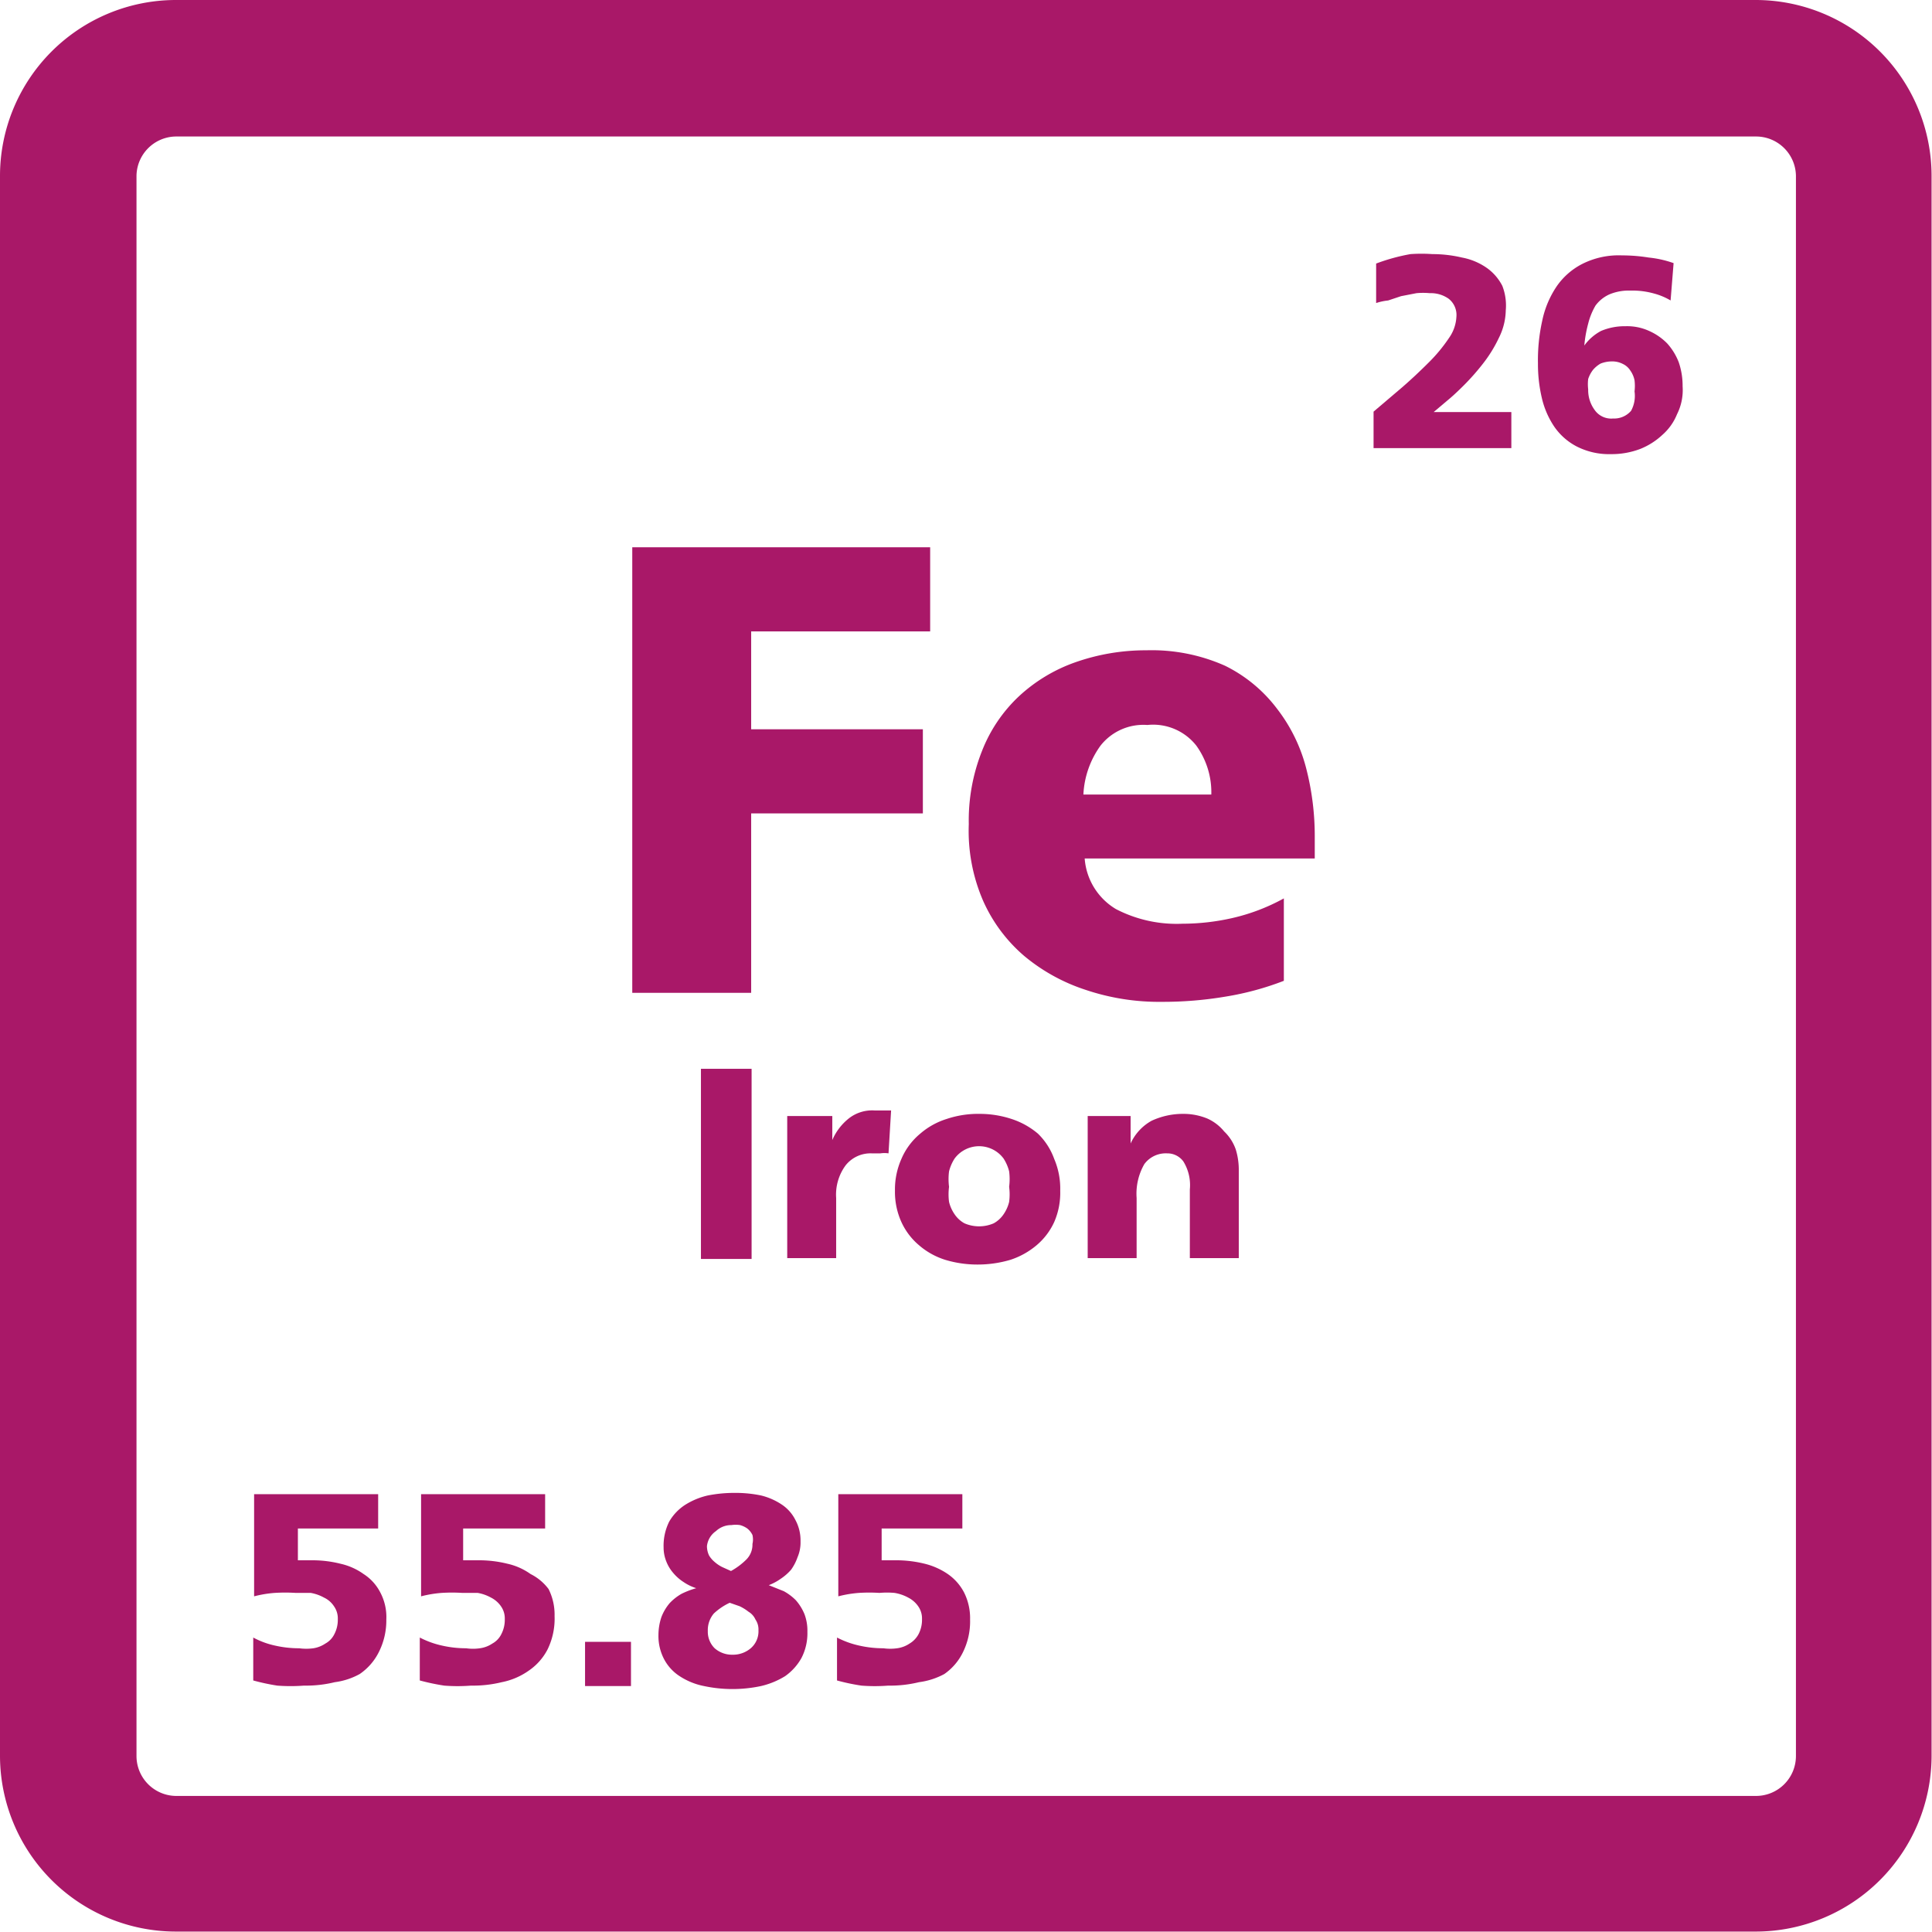 <?xml version="1.0" encoding="UTF-8"?>
<svg xmlns="http://www.w3.org/2000/svg" id="Ebene_1" data-name="Ebene 1" viewBox="0 0 45.01 45.01">
  <defs>
    <style>.cls-1{fill:#a91868;}</style>
  </defs>
  <polygon class="cls-1" points="17.5 18.95 21.5 18.95 21.5 16.99 17.5 16.99 17.5 14.71 21.67 14.71 21.67 12.75 14.73 12.75 14.73 23.13 17.5 23.13 17.5 18.95"></polygon>
  <path class="cls-1" d="M29.75,16.51a3.39,3.39,0,0,0-1.21-1,4.2,4.2,0,0,0-1.83-.36,4.94,4.94,0,0,0-1.66.28,3.76,3.76,0,0,0-1.31.79,3.48,3.48,0,0,0-.86,1.27,4.38,4.38,0,0,0-.31,1.71A4.09,4.09,0,0,0,22.91,21a3.63,3.63,0,0,0,.95,1.27,4.32,4.32,0,0,0,1.43.79,5.36,5.36,0,0,0,1.78.28,8.75,8.75,0,0,0,1.47-.12,6.74,6.74,0,0,0,1.37-.37V20.93a4.62,4.62,0,0,1-1.21.46,5.27,5.27,0,0,1-1.15.13A3.07,3.07,0,0,1,26,21.18,1.5,1.5,0,0,1,25.27,20h5.36v-.49a6.32,6.32,0,0,0-.21-1.65A3.82,3.82,0,0,0,29.75,16.51Zm-4.51,2a2.11,2.11,0,0,1,.4-1.14,1.27,1.27,0,0,1,1.09-.48,1.28,1.28,0,0,1,1.14.48,1.86,1.86,0,0,1,.35,1.14Z"></path>
  <rect class="cls-1" x="16.33" y="24.9" width="1.18" height="4.43"></rect>
  <path class="cls-1" d="M18.34,26v3.31h1.14v-1.4a1.15,1.15,0,0,1,.22-.76.74.74,0,0,1,.61-.28h.2a.63.63,0,0,1,.19,0l.06-1-.19,0h-.2a.88.88,0,0,0-.6.19,1.3,1.3,0,0,0-.38.5h0V26Z"></path>
  <path class="cls-1" d="M24.18,26.41a1.82,1.82,0,0,0-.61-.34,2.37,2.37,0,0,0-.76-.12,2.29,2.29,0,0,0-.76.12,1.72,1.72,0,0,0-.61.34A1.55,1.55,0,0,0,21,27a1.75,1.75,0,0,0-.15.74,1.7,1.7,0,0,0,.15.73,1.55,1.55,0,0,0,.41.54,1.72,1.72,0,0,0,.61.34,2.58,2.58,0,0,0,.76.11,2.68,2.68,0,0,0,.76-.11,1.82,1.82,0,0,0,.61-.34,1.55,1.55,0,0,0,.41-.54,1.7,1.7,0,0,0,.14-.73,1.75,1.75,0,0,0-.14-.74A1.55,1.55,0,0,0,24.18,26.41ZM23.51,28a.86.86,0,0,1-.13.29.66.66,0,0,1-.23.21.86.86,0,0,1-.68,0,.66.66,0,0,1-.23-.21.86.86,0,0,1-.13-.29,1.34,1.34,0,0,1,0-.35,1.42,1.42,0,0,1,0-.36,1,1,0,0,1,.13-.3.71.71,0,0,1,1.14,0,1,1,0,0,1,.13.3,1.42,1.42,0,0,1,0,.36A1.34,1.34,0,0,1,23.51,28Z"></path>
  <path class="cls-1" d="M28.52,26.36a1.07,1.07,0,0,0-.39-.3,1.46,1.46,0,0,0-.58-.11,1.73,1.73,0,0,0-.72.16,1.15,1.15,0,0,0-.49.53h0V26h-1v3.31h1.14v-1.4a1.38,1.38,0,0,1,.18-.79.62.62,0,0,1,.53-.25.46.46,0,0,1,.38.19,1.05,1.05,0,0,1,.15.65v1.6h1.14V27.27a1.61,1.61,0,0,0-.07-.49A1.06,1.06,0,0,0,28.52,26.36Z"></path>
  <path class="cls-1" d="M40.92,0H4.09A4.1,4.1,0,0,0,0,4.09V40.92A4.1,4.1,0,0,0,4.09,45H40.92A4.1,4.1,0,0,0,45,40.92V4.09A4.1,4.1,0,0,0,40.92,0Zm.92,40.92a.93.93,0,0,1-.92.92H4.09a.93.93,0,0,1-.91-.92V4.09a.93.93,0,0,1,.91-.91H40.92a.93.93,0,0,1,.92.91Z"></path>
  <path class="cls-1" d="M33.72,9.33q.16-.13.39-.36a5.41,5.41,0,0,0,.44-.5,3.13,3.13,0,0,0,.37-.6,1.48,1.48,0,0,0,.16-.64A1.26,1.26,0,0,0,35,6.66a1.16,1.16,0,0,0-.35-.41A1.48,1.48,0,0,0,34.06,6a3,3,0,0,0-.69-.08,3.64,3.64,0,0,0-.51,0,4.49,4.49,0,0,0-.8.22l0,.92A1.33,1.33,0,0,1,32.34,7l.3-.1L33,6.83a1.67,1.67,0,0,1,.31,0,.72.72,0,0,1,.44.13.48.48,0,0,1,.18.42.93.93,0,0,1-.17.49,3.67,3.67,0,0,1-.46.56c-.19.19-.4.39-.63.59L32,9.59v.85h3.21V9.6H33.4Z"></path>
  <path class="cls-1" d="M38.84,8a1.37,1.37,0,0,0-.42-.29,1.23,1.23,0,0,0-.55-.11,1.41,1.41,0,0,0-.57.11,1.14,1.14,0,0,0-.39.34h0A2.89,2.89,0,0,1,37,7.54a1.6,1.6,0,0,1,.17-.42.82.82,0,0,1,.32-.26,1.16,1.16,0,0,1,.49-.09,1.86,1.86,0,0,1,.56.07,1.5,1.5,0,0,1,.38.16l.07-.87A2.46,2.46,0,0,0,38.41,6a3.89,3.89,0,0,0-.62-.05,1.88,1.88,0,0,0-.93.2,1.62,1.62,0,0,0-.6.53,2.24,2.24,0,0,0-.33.79,4.22,4.22,0,0,0-.1,1,3.44,3.44,0,0,0,.09.8,2,2,0,0,0,.29.67,1.44,1.44,0,0,0,.52.46,1.66,1.66,0,0,0,.8.18,1.87,1.87,0,0,0,.68-.12,1.65,1.65,0,0,0,.52-.33,1.27,1.27,0,0,0,.34-.48A1.25,1.25,0,0,0,39.2,9a1.69,1.69,0,0,0-.09-.56A1.41,1.41,0,0,0,38.84,8ZM38,9.57a.52.52,0,0,1-.42.18.47.47,0,0,1-.43-.2A.78.78,0,0,1,37,9.07a1,1,0,0,1,0-.24.7.7,0,0,1,.11-.21.65.65,0,0,1,.18-.15.71.71,0,0,1,.26-.05.53.53,0,0,1,.26.06.41.41,0,0,1,.17.15.6.6,0,0,1,.1.23,1.09,1.09,0,0,1,0,.26A.73.73,0,0,1,38,9.57Z"></path>
  <path class="cls-1" d="M8.47,36.67a1.48,1.48,0,0,0-.54-.24,2.67,2.67,0,0,0-.64-.08H7.15l-.21,0v-.74H8.81v-.8H5.92l0,2.38a2.67,2.67,0,0,1,.48-.08,4,4,0,0,1,.49,0l.35,0a1,1,0,0,1,.31.11.56.56,0,0,1,.23.2.49.49,0,0,1,.09.3.72.72,0,0,1-.08.35.5.5,0,0,1-.21.22.69.69,0,0,1-.28.11,1.24,1.24,0,0,1-.33,0,2.51,2.51,0,0,1-.55-.06,1.91,1.91,0,0,1-.52-.19l0,1a5.05,5.05,0,0,0,.56.12,4.12,4.12,0,0,0,.62,0,2.84,2.84,0,0,0,.72-.08A1.63,1.63,0,0,0,8.38,39a1.34,1.34,0,0,0,.44-.5A1.63,1.63,0,0,0,9,37.73a1.22,1.22,0,0,0-.14-.63A1.11,1.11,0,0,0,8.47,36.67Z"></path>
  <path class="cls-1" d="M12.36,36.67a1.48,1.48,0,0,0-.54-.24,2.74,2.74,0,0,0-.64-.08H11l-.21,0v-.74H12.7v-.8H9.81l0,2.38a2.67,2.67,0,0,1,.48-.08,3.85,3.85,0,0,1,.48,0l.36,0a1,1,0,0,1,.31.11.63.63,0,0,1,.23.2.49.49,0,0,1,.09.3.72.72,0,0,1-.08.35.5.5,0,0,1-.21.22.68.68,0,0,1-.29.11,1.12,1.12,0,0,1-.32,0,2.51,2.51,0,0,1-.55-.06,2.1,2.1,0,0,1-.53-.19l0,1a5.23,5.23,0,0,0,.57.12,4,4,0,0,0,.62,0,2.84,2.84,0,0,0,.72-.08,1.63,1.63,0,0,0,.63-.27,1.34,1.34,0,0,0,.44-.5,1.63,1.63,0,0,0,.16-.77,1.33,1.33,0,0,0-.14-.63A1.19,1.19,0,0,0,12.36,36.67Z"></path>
  <rect class="cls-1" x="13.63" y="38.25" width="1.07" height="1.03"></rect>
  <path class="cls-1" d="M18.54,37.28a1.21,1.21,0,0,0-.28-.21l-.35-.14h0a1.25,1.25,0,0,0,.28-.15,1.21,1.21,0,0,0,.24-.21,1.13,1.13,0,0,0,.15-.29.87.87,0,0,0,.07-.37,1,1,0,0,0-.12-.5.93.93,0,0,0-.32-.36,1.51,1.51,0,0,0-.48-.21,2.93,2.93,0,0,0-.61-.06,3.21,3.21,0,0,0-.63.06,1.69,1.69,0,0,0-.53.22,1.15,1.15,0,0,0-.37.39,1.26,1.26,0,0,0-.13.6.87.87,0,0,0,.06.32.92.92,0,0,0,.16.27,1.07,1.07,0,0,0,.25.22,1.11,1.11,0,0,0,.29.14h0a2,2,0,0,0-.34.13,1.18,1.18,0,0,0-.28.22,1.13,1.13,0,0,0-.19.32,1.32,1.32,0,0,0-.07.42,1.16,1.16,0,0,0,.14.58,1.06,1.06,0,0,0,.37.39,1.59,1.59,0,0,0,.55.22,3.19,3.19,0,0,0,1.33,0,1.88,1.88,0,0,0,.56-.23,1.28,1.28,0,0,0,.38-.42,1.25,1.25,0,0,0,.14-.61,1.09,1.09,0,0,0-.07-.42A1.16,1.16,0,0,0,18.54,37.28Zm-1.86-1.61a.52.52,0,0,1,.36-.14.69.69,0,0,1,.2,0,.53.53,0,0,1,.17.08.44.44,0,0,1,.12.15.46.46,0,0,1,0,.21.49.49,0,0,1-.14.36,1.6,1.6,0,0,1-.36.27l-.2-.09a.81.81,0,0,1-.18-.12.61.61,0,0,1-.13-.15.51.51,0,0,1-.05-.22A.49.49,0,0,1,16.68,35.67Zm.81,2.73a.64.64,0,0,1-.43.15.61.61,0,0,1-.41-.15.54.54,0,0,1-.16-.4.6.6,0,0,1,.14-.41,1.41,1.41,0,0,1,.37-.25l.23.08a1.07,1.07,0,0,1,.21.13.4.4,0,0,1,.16.18.41.41,0,0,1,.07.25A.52.52,0,0,1,17.49,38.4Z"></path>
  <path class="cls-1" d="M22.08,36.67a1.65,1.65,0,0,0-.54-.24,2.75,2.75,0,0,0-.65-.08h-.14l-.21,0v-.74h1.88v-.8H19.53l0,2.38a2.67,2.67,0,0,1,.48-.08,3.85,3.85,0,0,1,.48,0,2,2,0,0,1,.35,0,1,1,0,0,1,.32.11.63.63,0,0,1,.23.2.49.49,0,0,1,.09.3.72.72,0,0,1-.08.35.56.56,0,0,1-.21.22.68.68,0,0,1-.29.11,1.17,1.17,0,0,1-.32,0,2.51,2.51,0,0,1-.55-.06,2.1,2.1,0,0,1-.53-.19l0,1a4.78,4.78,0,0,0,.57.12,4,4,0,0,0,.62,0,2.84,2.84,0,0,0,.72-.08A1.7,1.7,0,0,0,22,39a1.32,1.32,0,0,0,.43-.5,1.62,1.62,0,0,0,.17-.77,1.33,1.33,0,0,0-.14-.63A1.19,1.19,0,0,0,22.08,36.67Z"></path>
</svg>
